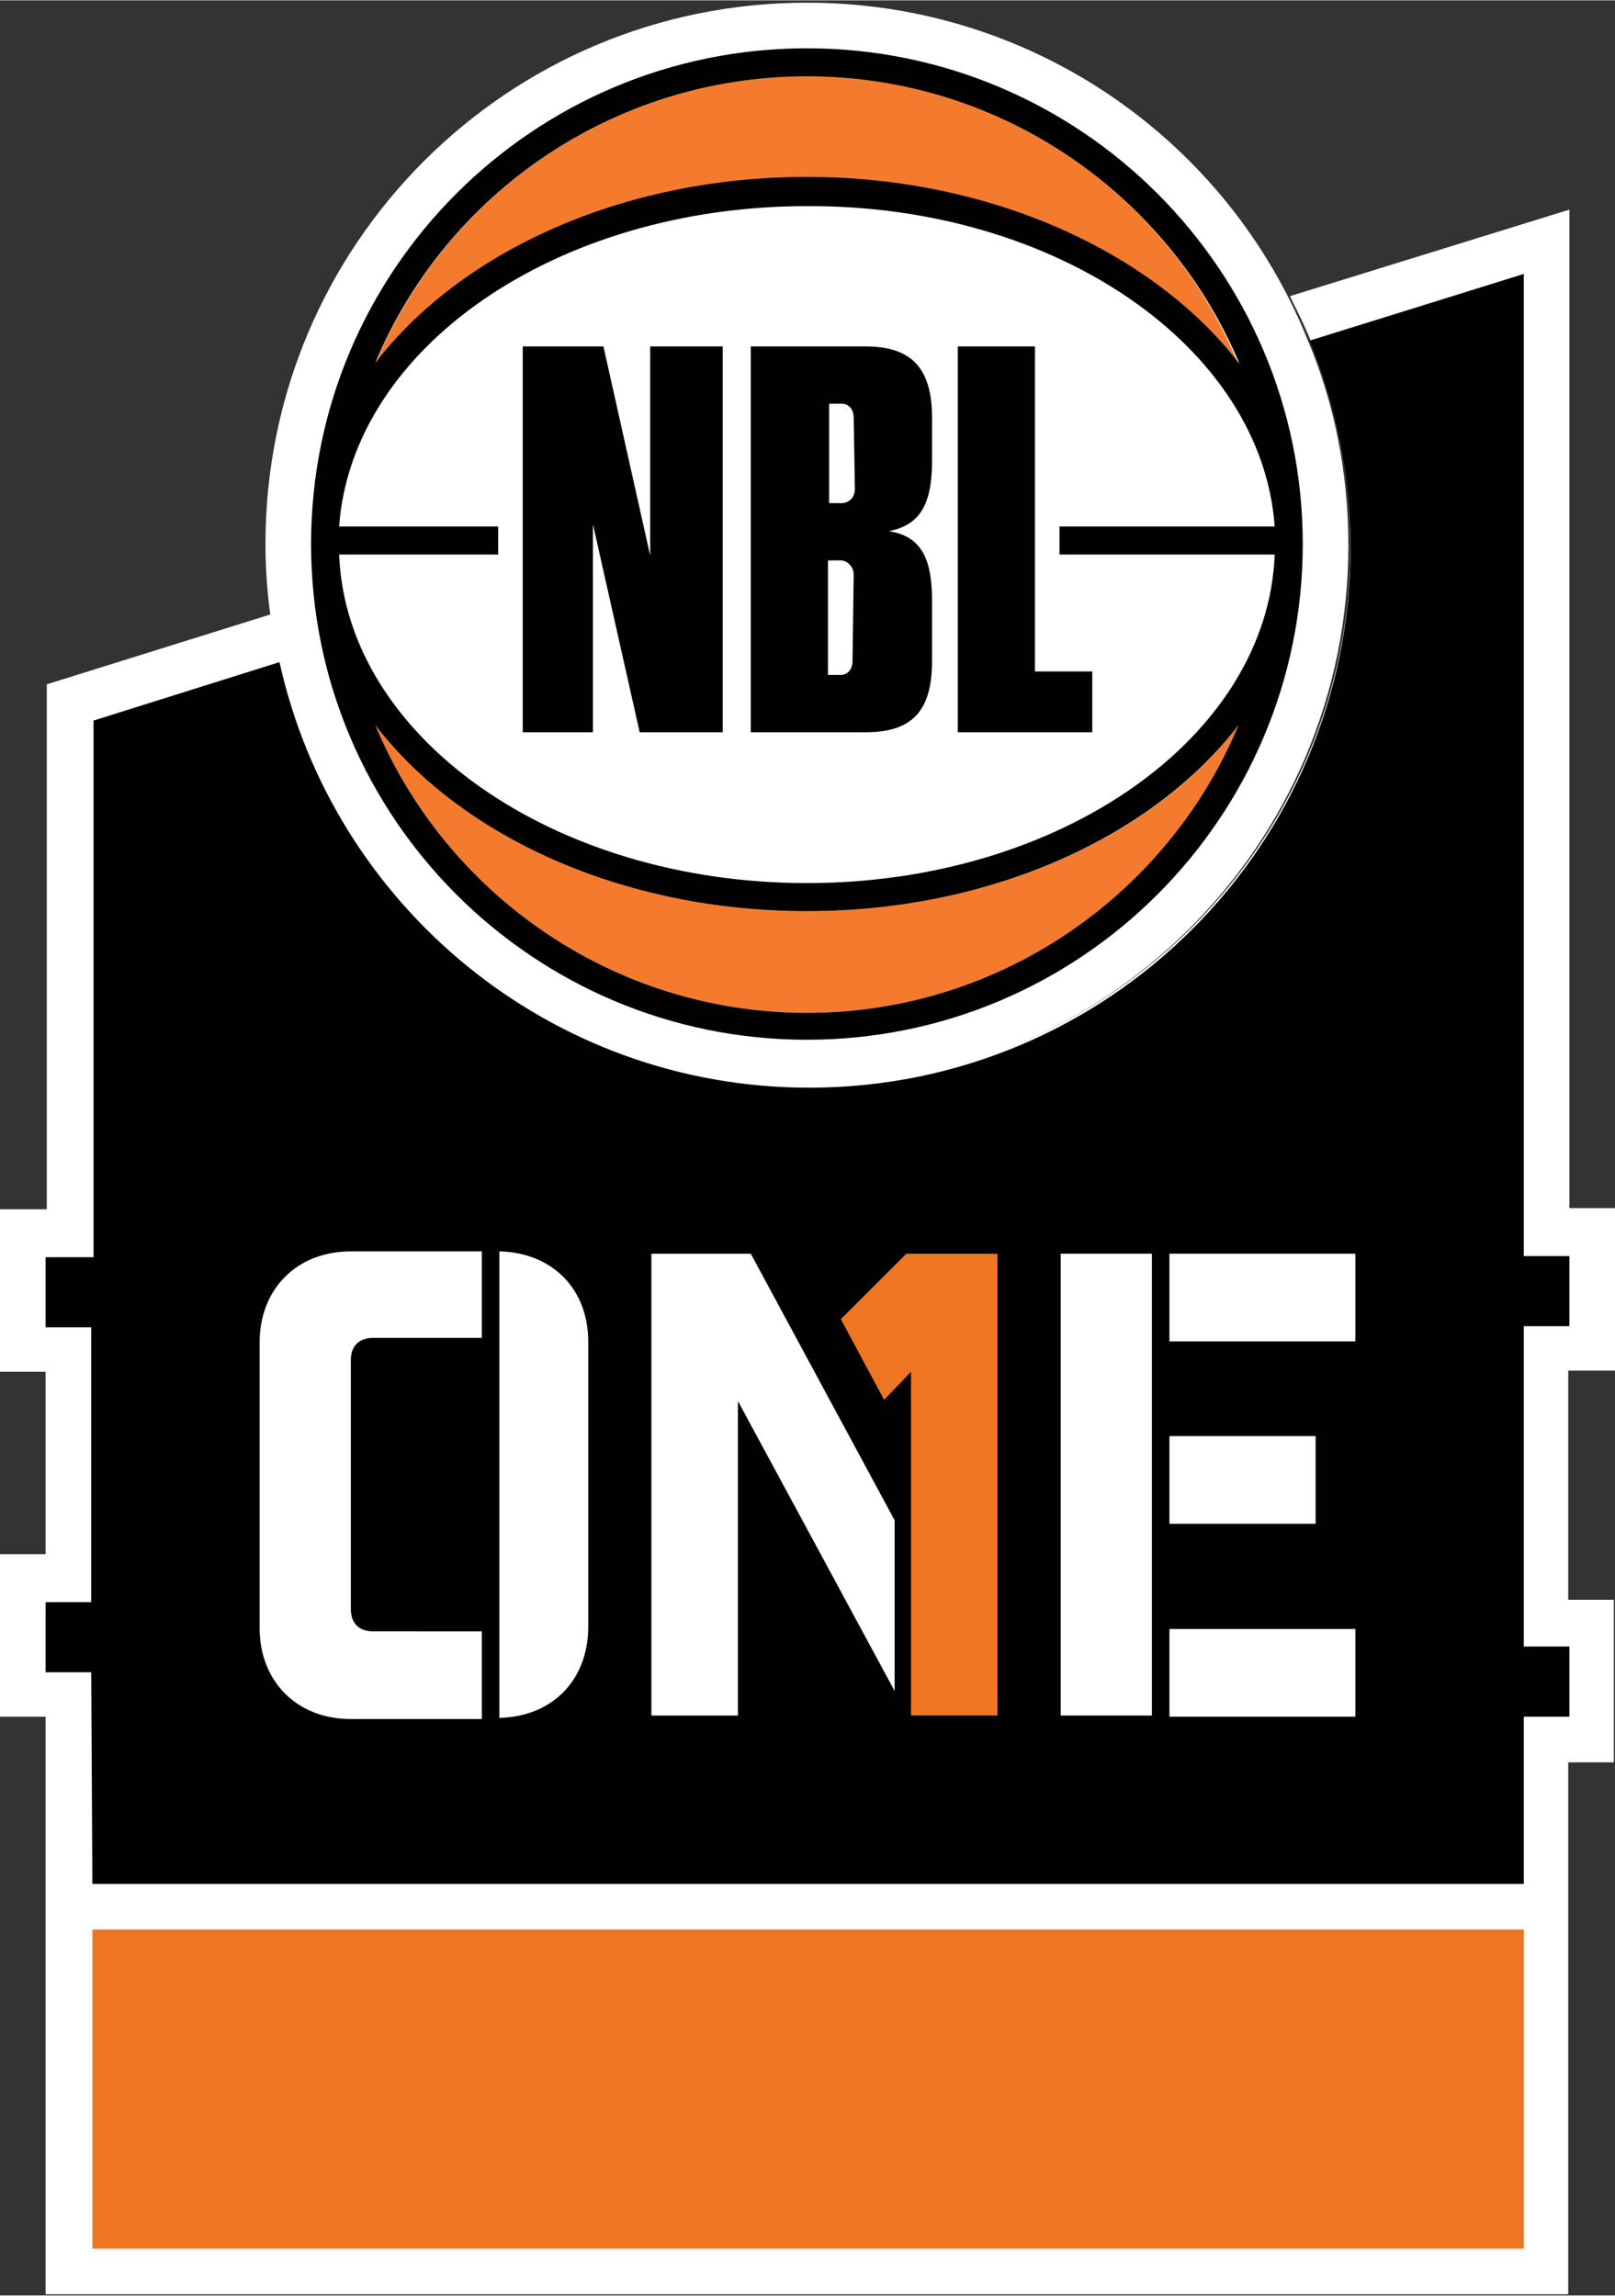 <svg enable-background="new 0 0 138.1 196.3" height="377.078" viewBox="0 0 138.1 196.3" width="265.197" xmlns="http://www.w3.org/2000/svg"><rect x="0" y="0" width="138.1" height="196.3" fill="#333333" stroke="none"/><path d="m69 92.9c25.6 0 46.3-20.7 46.3-46.3 0-6.2-1.2-12.2-3.5-17.6-6.8-16.9-23.4-28.8-42.8-28.8-25.6 0-46.3 20.7-46.3 46.3 0 3.4.4 6.7 1.1 9.9 4.5 20.8 23 36.5 45.2 36.5z" fill="#fff"/><path d="m138.1 117.2v-13.9h-3.9v-85.4l-23.9 7.4c.6 1.2 1.2 2.4 1.7 3.6 2.2 5.4 3.5 11.4 3.5 17.6 0 25.6-20.7 46.3-46.3 46.3-22.2 0-40.7-15.6-45.3-36.4-.3-1.3-.5-2.6-.7-3.9l-19.2 6v44.9h-4v13.9h3.9v15.6h-3.9v13.9h3.9v49.4h130.2v-45.5h3.9v-13.9h-3.9v-19.6z" fill="#fff"/><path d="m7.9 161.1h122.4v-14.3h3.9v-6h-3.9v-27.4h3.9v-6h-3.9v-84l-18.3 5.7c2.2 5.4 3.5 11.4 3.5 17.6 0 25.6-20.7 46.3-46.3 46.3-22.2 0-40.7-15.6-45.3-36.4l-15.9 5v45.9h-4.1v6h3.9v23.5h-3.9v6h3.9z" fill="#010101"/><path d="m7.9 165h122.4v27.3h-122.4z" fill="#ee7623"/><g fill="#fff"><path d="m42.7 107v39.9c4.5-.1 7.6-3.2 7.6-7.8v-24.4c0-4.5-3.1-7.6-7.6-7.7"/><path d="m31.9 139.5c-1.2 0-1.9-.7-1.9-1.9v-21.3c0-1.2.7-1.9 1.9-1.9h9.3v-7.4h-11.2c-4.6 0-7.8 3.2-7.8 7.8v24.4c0 4.6 3.2 7.8 7.8 7.8h11.2v-7.5z"/><path d="m100 139.3h15.9v7.5h-15.9z"/><path d="m100 122.8h12.5v7.5h-12.5z"/><path d="m100 107.2h15.9v7.5h-15.9z"/><path d="m90.7 107.2h7.8v39.5h-7.8z"/><path d="m64.2 107.2h-8.5v39.5h7.4v-26.9l13.4 24.8v-14.6z"/></g><path d="m71.9 112.8 3.7 6.9 2.3-2.4v29.4h7.4v-39.5h-7.8z" fill="#ee7623"/><path d="m69 77.9c-15.8 0-29.6-6.4-36.9-15.9 6 14.4 20.3 24.6 36.9 24.6s30.9-10.2 36.9-24.6c-7.2 9.5-21.1 15.9-36.9 15.9" fill="#f47b2e"/><path d="m32.1 31.1c7.3-9.5 21.1-15.9 36.9-15.9s29.6 6.4 36.9 15.9c-6-14.5-20.3-24.6-36.9-24.6s-30.9 10.1-36.9 24.6" fill="#f47b2e"/><path d="m109 45h-18.4v2.4h18.4c-.6 15.6-18.3 28.1-40 28.1s-39.4-12.5-40-28.1h13.6v-2.4h-13.6c1.1-15.3 18.6-27.4 40-27.4 21.4-.1 38.9 12.1 40 27.4m-3-13.9c-7.3-9.5-21.2-16-37-16s-29.6 6.4-36.9 15.9c6-14.4 20.3-24.5 36.9-24.5s30.9 10.1 37 24.6m-73.9 30.9c7.3 9.5 21.1 15.9 36.9 15.9s29.6-6.4 36.9-15.9c-6 14.4-20.3 24.6-36.9 24.6s-30.9-10.2-36.9-24.6m79.3-15.5c0-23.4-19-42.4-42.4-42.4s-42.4 19-42.4 42.4 19 42.4 42.4 42.4 42.4-19 42.4-42.4" fill="#010101"/><path d="m50.7 44.8v17.8h-6v-33h6.9l4 17.9v-17.9h6.2v33h-7.1z" fill="#010101"/><path d="m73 49.1c0-.7-.6-1.2-1.1-1.2h-1.1v9.8h1.1c.5 0 1-.4 1-1.2zm0-13.4c0-.8-.5-1.2-1-1.2h-1.1v8.5h1.1c.5 0 1.1-.4 1.1-1.2zm6.7 20.8c0 4.4-1.8 6.1-5.7 6.1h-9.8v-33h9.8c3.8 0 5.7 1.7 5.7 6.1v3.7c0 3.8-1.1 5.5-3.7 6 2.6.4 3.7 2.1 3.7 5.9z" fill="#010101"/><path d="m81.9 29.6h6.6v27.8h4.9v5.2h-11.5z" fill="#010101"/></svg>